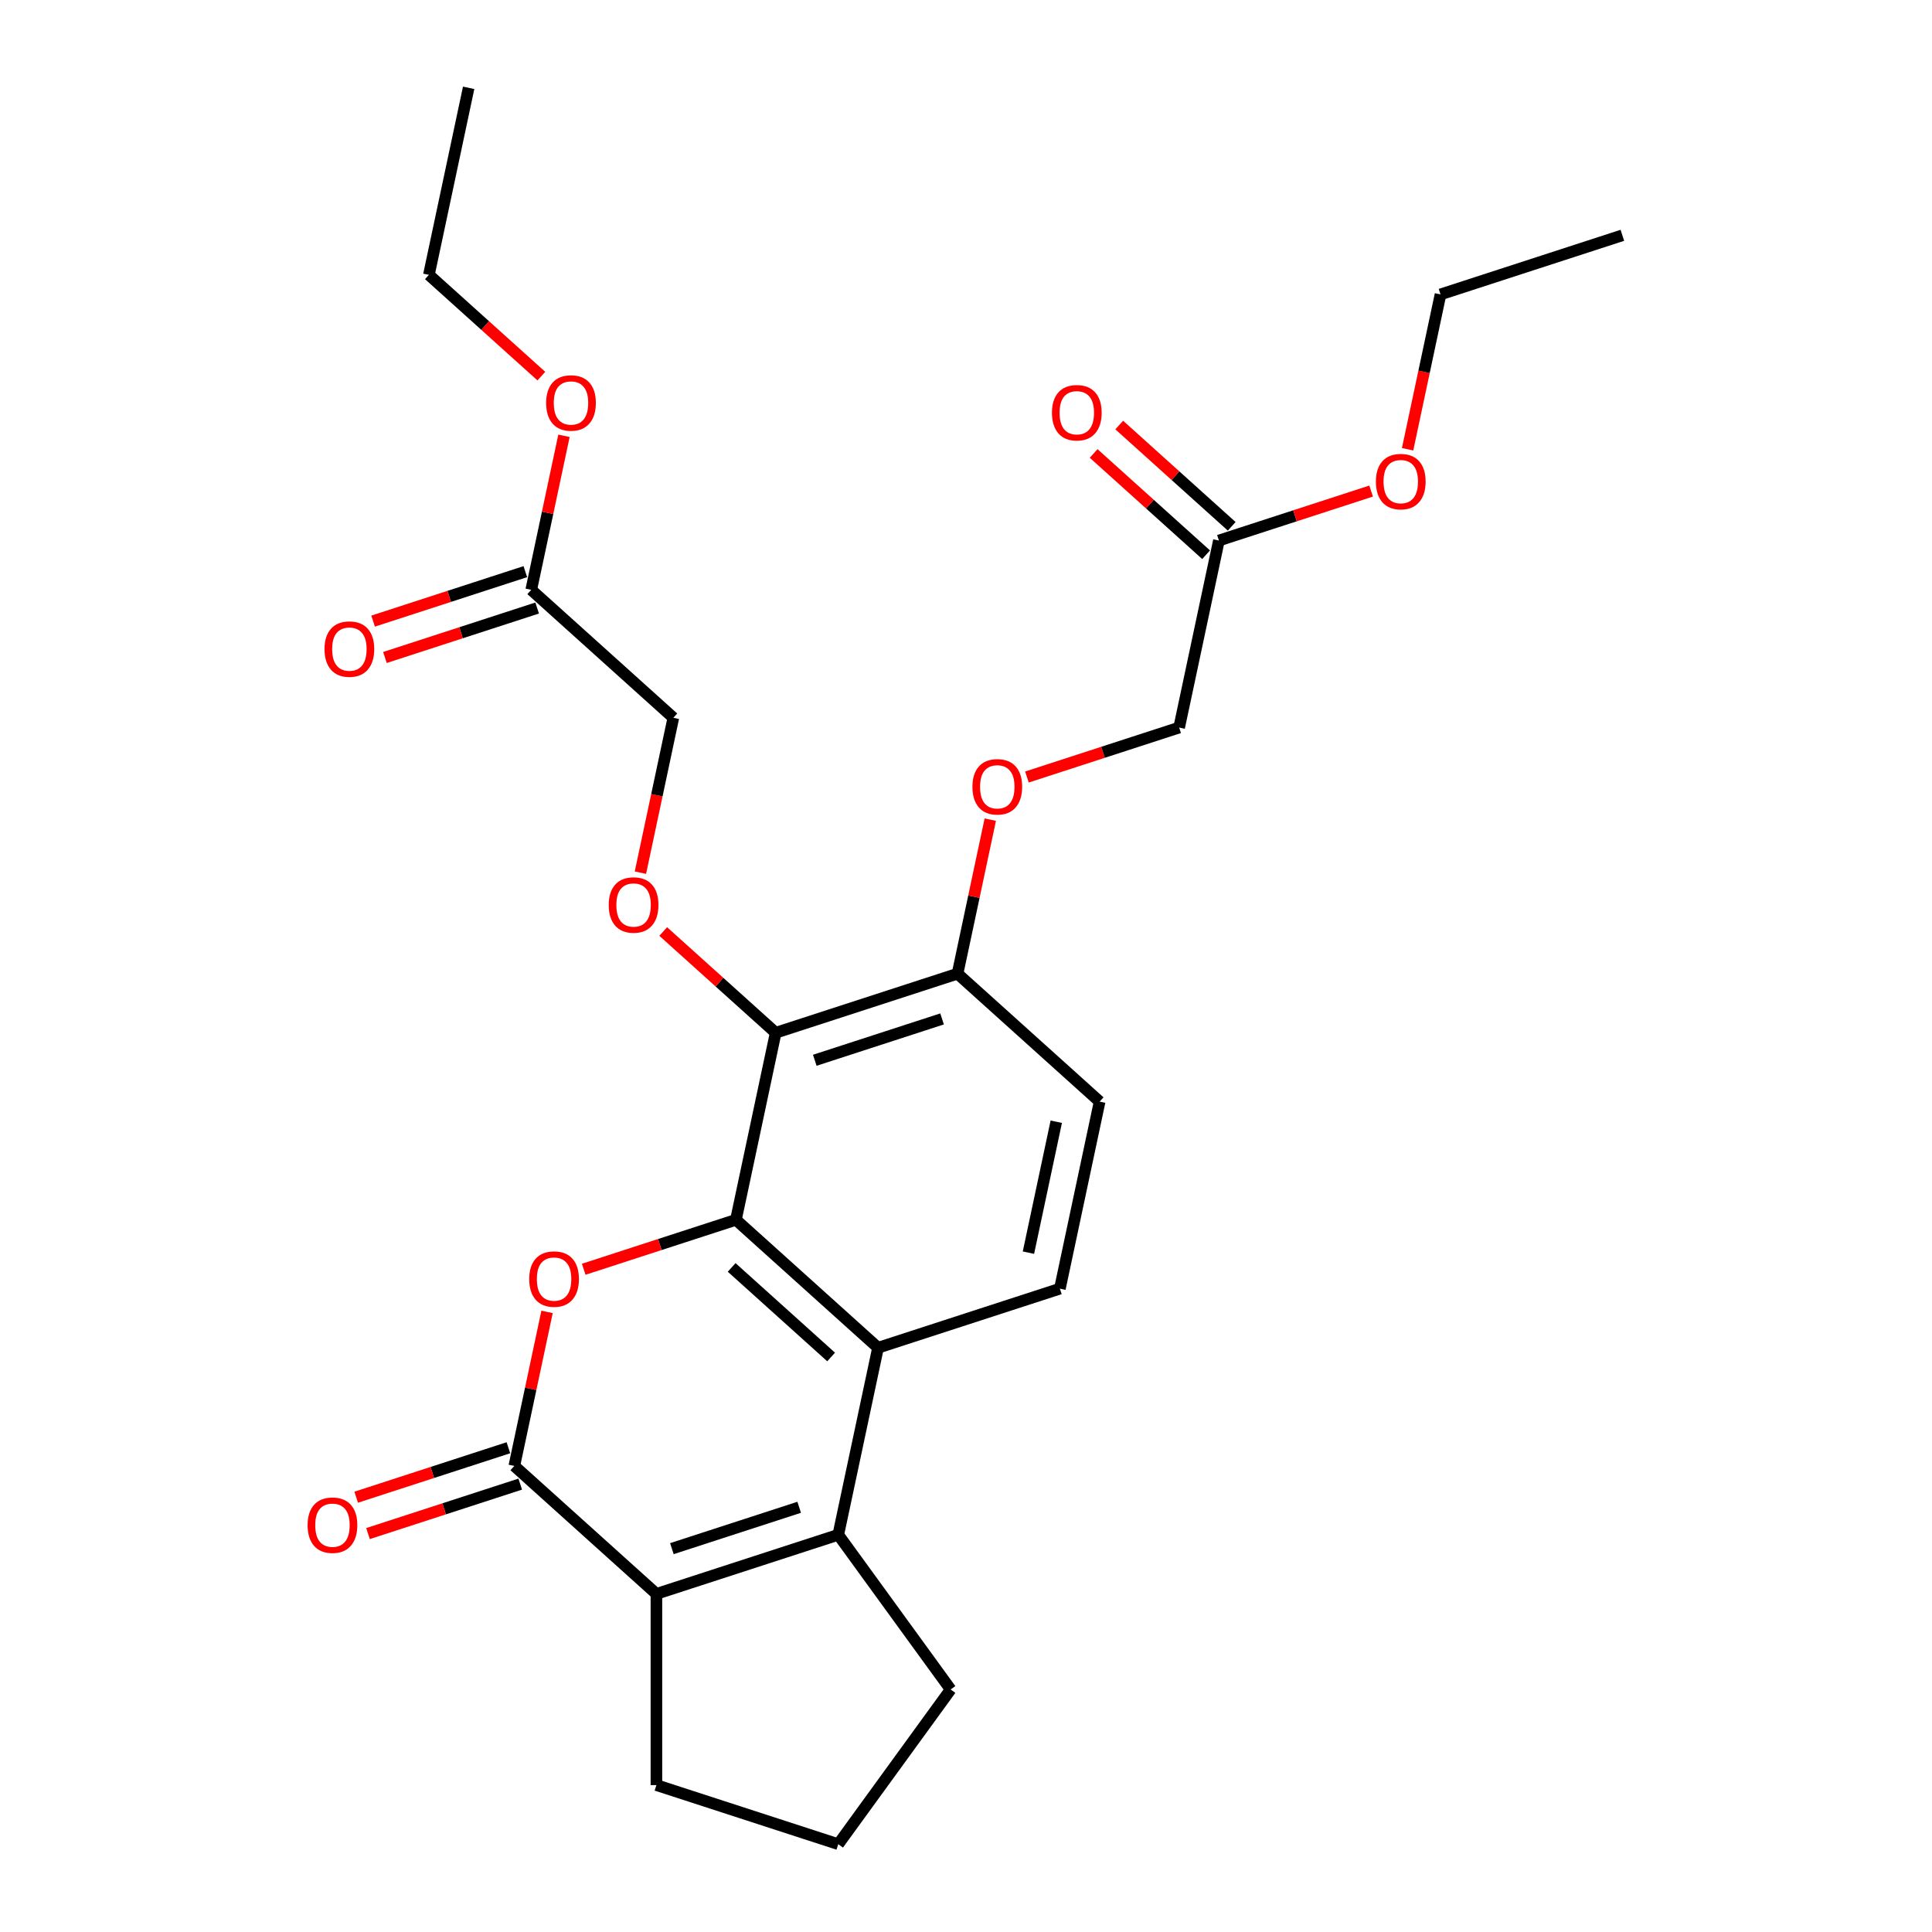 <?xml version='1.0' encoding='iso-8859-1'?>
<svg version='1.1' baseProfile='full'
              xmlns='http://www.w3.org/2000/svg'
                      xmlns:rdkit='http://www.rdkit.org/xml'
                      xmlns:xlink='http://www.w3.org/1999/xlink'
                  xml:space='preserve'
width='1000px' height='1000px' viewBox='0 0 1000 1000'>
<!-- END OF HEADER -->
<rect style='opacity:1.0;fill:#FFFFFF;stroke:none' width='1000' height='1000' x='0' y='0'> </rect>
<path class='bond-0' d='M 380.914,631.37 L 341.521,644.169' style='fill:none;fill-rule:evenodd;stroke:#000000;stroke-width:6px;stroke-linecap:butt;stroke-linejoin:miter;stroke-opacity:1' />
<path class='bond-0' d='M 341.521,644.169 L 302.127,656.969' style='fill:none;fill-rule:evenodd;stroke:#FF0000;stroke-width:6px;stroke-linecap:butt;stroke-linejoin:miter;stroke-opacity:1' />
<path class='bond-1' d='M 380.914,631.37 L 454.465,697.595' style='fill:none;fill-rule:evenodd;stroke:#000000;stroke-width:6px;stroke-linecap:butt;stroke-linejoin:miter;stroke-opacity:1' />
<path class='bond-1' d='M 378.702,656.014 L 430.188,702.371' style='fill:none;fill-rule:evenodd;stroke:#000000;stroke-width:6px;stroke-linecap:butt;stroke-linejoin:miter;stroke-opacity:1' />
<path class='bond-2' d='M 380.914,631.37 L 401.492,534.56' style='fill:none;fill-rule:evenodd;stroke:#000000;stroke-width:6px;stroke-linecap:butt;stroke-linejoin:miter;stroke-opacity:1' />
<path class='bond-3' d='M 283.155,679.036 L 274.682,718.9' style='fill:none;fill-rule:evenodd;stroke:#FF0000;stroke-width:6px;stroke-linecap:butt;stroke-linejoin:miter;stroke-opacity:1' />
<path class='bond-3' d='M 274.682,718.9 L 266.209,758.763' style='fill:none;fill-rule:evenodd;stroke:#000000;stroke-width:6px;stroke-linecap:butt;stroke-linejoin:miter;stroke-opacity:1' />
<path class='bond-4' d='M 263.15,749.351 L 223.756,762.15' style='fill:none;fill-rule:evenodd;stroke:#000000;stroke-width:6px;stroke-linecap:butt;stroke-linejoin:miter;stroke-opacity:1' />
<path class='bond-4' d='M 223.756,762.15 L 184.362,774.95' style='fill:none;fill-rule:evenodd;stroke:#FF0000;stroke-width:6px;stroke-linecap:butt;stroke-linejoin:miter;stroke-opacity:1' />
<path class='bond-4' d='M 269.267,768.176 L 229.873,780.976' style='fill:none;fill-rule:evenodd;stroke:#000000;stroke-width:6px;stroke-linecap:butt;stroke-linejoin:miter;stroke-opacity:1' />
<path class='bond-4' d='M 229.873,780.976 L 190.479,793.776' style='fill:none;fill-rule:evenodd;stroke:#FF0000;stroke-width:6px;stroke-linecap:butt;stroke-linejoin:miter;stroke-opacity:1' />
<path class='bond-5' d='M 266.209,758.763 L 339.759,824.989' style='fill:none;fill-rule:evenodd;stroke:#000000;stroke-width:6px;stroke-linecap:butt;stroke-linejoin:miter;stroke-opacity:1' />
<path class='bond-6' d='M 433.888,794.405 L 454.465,697.595' style='fill:none;fill-rule:evenodd;stroke:#000000;stroke-width:6px;stroke-linecap:butt;stroke-linejoin:miter;stroke-opacity:1' />
<path class='bond-7' d='M 433.888,794.405 L 339.759,824.989' style='fill:none;fill-rule:evenodd;stroke:#000000;stroke-width:6px;stroke-linecap:butt;stroke-linejoin:miter;stroke-opacity:1' />
<path class='bond-7' d='M 413.652,780.167 L 347.762,801.576' style='fill:none;fill-rule:evenodd;stroke:#000000;stroke-width:6px;stroke-linecap:butt;stroke-linejoin:miter;stroke-opacity:1' />
<path class='bond-8' d='M 433.888,794.405 L 492.062,874.475' style='fill:none;fill-rule:evenodd;stroke:#000000;stroke-width:6px;stroke-linecap:butt;stroke-linejoin:miter;stroke-opacity:1' />
<path class='bond-9' d='M 454.465,697.595 L 548.594,667.011' style='fill:none;fill-rule:evenodd;stroke:#000000;stroke-width:6px;stroke-linecap:butt;stroke-linejoin:miter;stroke-opacity:1' />
<path class='bond-10' d='M 339.759,824.989 L 339.759,923.961' style='fill:none;fill-rule:evenodd;stroke:#000000;stroke-width:6px;stroke-linecap:butt;stroke-linejoin:miter;stroke-opacity:1' />
<path class='bond-11' d='M 401.492,534.56 L 372.387,508.354' style='fill:none;fill-rule:evenodd;stroke:#000000;stroke-width:6px;stroke-linecap:butt;stroke-linejoin:miter;stroke-opacity:1' />
<path class='bond-11' d='M 372.387,508.354 L 343.282,482.147' style='fill:none;fill-rule:evenodd;stroke:#FF0000;stroke-width:6px;stroke-linecap:butt;stroke-linejoin:miter;stroke-opacity:1' />
<path class='bond-12' d='M 401.492,534.56 L 495.62,503.976' style='fill:none;fill-rule:evenodd;stroke:#000000;stroke-width:6px;stroke-linecap:butt;stroke-linejoin:miter;stroke-opacity:1' />
<path class='bond-12' d='M 421.728,548.798 L 487.618,527.389' style='fill:none;fill-rule:evenodd;stroke:#000000;stroke-width:6px;stroke-linecap:butt;stroke-linejoin:miter;stroke-opacity:1' />
<path class='bond-13' d='M 331.48,451.687 L 339.999,411.606' style='fill:none;fill-rule:evenodd;stroke:#FF0000;stroke-width:6px;stroke-linecap:butt;stroke-linejoin:miter;stroke-opacity:1' />
<path class='bond-13' d='M 339.999,411.606 L 348.519,371.525' style='fill:none;fill-rule:evenodd;stroke:#000000;stroke-width:6px;stroke-linecap:butt;stroke-linejoin:miter;stroke-opacity:1' />
<path class='bond-14' d='M 548.594,667.011 L 569.171,570.201' style='fill:none;fill-rule:evenodd;stroke:#000000;stroke-width:6px;stroke-linecap:butt;stroke-linejoin:miter;stroke-opacity:1' />
<path class='bond-14' d='M 532.318,648.374 L 546.723,580.607' style='fill:none;fill-rule:evenodd;stroke:#000000;stroke-width:6px;stroke-linecap:butt;stroke-linejoin:miter;stroke-opacity:1' />
<path class='bond-15' d='M 495.62,503.976 L 504.094,464.112' style='fill:none;fill-rule:evenodd;stroke:#000000;stroke-width:6px;stroke-linecap:butt;stroke-linejoin:miter;stroke-opacity:1' />
<path class='bond-15' d='M 504.094,464.112 L 512.567,424.249' style='fill:none;fill-rule:evenodd;stroke:#FF0000;stroke-width:6px;stroke-linecap:butt;stroke-linejoin:miter;stroke-opacity:1' />
<path class='bond-16' d='M 495.62,503.976 L 569.171,570.201' style='fill:none;fill-rule:evenodd;stroke:#000000;stroke-width:6px;stroke-linecap:butt;stroke-linejoin:miter;stroke-opacity:1' />
<path class='bond-17' d='M 274.968,305.299 L 348.519,371.525' style='fill:none;fill-rule:evenodd;stroke:#000000;stroke-width:6px;stroke-linecap:butt;stroke-linejoin:miter;stroke-opacity:1' />
<path class='bond-18' d='M 271.909,295.886 L 232.516,308.686' style='fill:none;fill-rule:evenodd;stroke:#000000;stroke-width:6px;stroke-linecap:butt;stroke-linejoin:miter;stroke-opacity:1' />
<path class='bond-18' d='M 232.516,308.686 L 193.122,321.486' style='fill:none;fill-rule:evenodd;stroke:#FF0000;stroke-width:6px;stroke-linecap:butt;stroke-linejoin:miter;stroke-opacity:1' />
<path class='bond-18' d='M 278.026,314.712 L 238.632,327.512' style='fill:none;fill-rule:evenodd;stroke:#000000;stroke-width:6px;stroke-linecap:butt;stroke-linejoin:miter;stroke-opacity:1' />
<path class='bond-18' d='M 238.632,327.512 L 199.239,340.312' style='fill:none;fill-rule:evenodd;stroke:#FF0000;stroke-width:6px;stroke-linecap:butt;stroke-linejoin:miter;stroke-opacity:1' />
<path class='bond-19' d='M 274.968,305.299 L 283.441,265.436' style='fill:none;fill-rule:evenodd;stroke:#000000;stroke-width:6px;stroke-linecap:butt;stroke-linejoin:miter;stroke-opacity:1' />
<path class='bond-19' d='M 283.441,265.436 L 291.914,225.572' style='fill:none;fill-rule:evenodd;stroke:#FF0000;stroke-width:6px;stroke-linecap:butt;stroke-linejoin:miter;stroke-opacity:1' />
<path class='bond-20' d='M 630.904,279.772 L 610.326,376.582' style='fill:none;fill-rule:evenodd;stroke:#000000;stroke-width:6px;stroke-linecap:butt;stroke-linejoin:miter;stroke-opacity:1' />
<path class='bond-21' d='M 637.526,272.417 L 608.421,246.211' style='fill:none;fill-rule:evenodd;stroke:#000000;stroke-width:6px;stroke-linecap:butt;stroke-linejoin:miter;stroke-opacity:1' />
<path class='bond-21' d='M 608.421,246.211 L 579.316,220.005' style='fill:none;fill-rule:evenodd;stroke:#FF0000;stroke-width:6px;stroke-linecap:butt;stroke-linejoin:miter;stroke-opacity:1' />
<path class='bond-21' d='M 624.281,287.127 L 595.176,260.921' style='fill:none;fill-rule:evenodd;stroke:#000000;stroke-width:6px;stroke-linecap:butt;stroke-linejoin:miter;stroke-opacity:1' />
<path class='bond-21' d='M 595.176,260.921 L 566.071,234.715' style='fill:none;fill-rule:evenodd;stroke:#FF0000;stroke-width:6px;stroke-linecap:butt;stroke-linejoin:miter;stroke-opacity:1' />
<path class='bond-22' d='M 630.904,279.772 L 670.298,266.972' style='fill:none;fill-rule:evenodd;stroke:#000000;stroke-width:6px;stroke-linecap:butt;stroke-linejoin:miter;stroke-opacity:1' />
<path class='bond-22' d='M 670.298,266.972 L 709.691,254.173' style='fill:none;fill-rule:evenodd;stroke:#FF0000;stroke-width:6px;stroke-linecap:butt;stroke-linejoin:miter;stroke-opacity:1' />
<path class='bond-23' d='M 531.539,402.182 L 570.932,389.382' style='fill:none;fill-rule:evenodd;stroke:#FF0000;stroke-width:6px;stroke-linecap:butt;stroke-linejoin:miter;stroke-opacity:1' />
<path class='bond-23' d='M 570.932,389.382 L 610.326,376.582' style='fill:none;fill-rule:evenodd;stroke:#000000;stroke-width:6px;stroke-linecap:butt;stroke-linejoin:miter;stroke-opacity:1' />
<path class='bond-24' d='M 492.062,874.475 L 433.888,954.545' style='fill:none;fill-rule:evenodd;stroke:#000000;stroke-width:6px;stroke-linecap:butt;stroke-linejoin:miter;stroke-opacity:1' />
<path class='bond-25' d='M 339.759,923.961 L 433.888,954.545' style='fill:none;fill-rule:evenodd;stroke:#000000;stroke-width:6px;stroke-linecap:butt;stroke-linejoin:miter;stroke-opacity:1' />
<path class='bond-26' d='M 280.205,194.677 L 251.1,168.471' style='fill:none;fill-rule:evenodd;stroke:#FF0000;stroke-width:6px;stroke-linecap:butt;stroke-linejoin:miter;stroke-opacity:1' />
<path class='bond-26' d='M 251.1,168.471 L 221.994,142.264' style='fill:none;fill-rule:evenodd;stroke:#000000;stroke-width:6px;stroke-linecap:butt;stroke-linejoin:miter;stroke-opacity:1' />
<path class='bond-27' d='M 728.571,232.541 L 737.09,192.46' style='fill:none;fill-rule:evenodd;stroke:#FF0000;stroke-width:6px;stroke-linecap:butt;stroke-linejoin:miter;stroke-opacity:1' />
<path class='bond-27' d='M 737.09,192.46 L 745.61,152.379' style='fill:none;fill-rule:evenodd;stroke:#000000;stroke-width:6px;stroke-linecap:butt;stroke-linejoin:miter;stroke-opacity:1' />
<path class='bond-28' d='M 745.61,152.379 L 839.738,121.794' style='fill:none;fill-rule:evenodd;stroke:#000000;stroke-width:6px;stroke-linecap:butt;stroke-linejoin:miter;stroke-opacity:1' />
<path class='bond-29' d='M 221.994,142.264 L 242.572,45.455' style='fill:none;fill-rule:evenodd;stroke:#000000;stroke-width:6px;stroke-linecap:butt;stroke-linejoin:miter;stroke-opacity:1' />
<path  class='atom-1' d='M 273.92 662.033
Q 273.92 655.303, 277.245 651.542
Q 280.571 647.781, 286.786 647.781
Q 293.002 647.781, 296.327 651.542
Q 299.652 655.303, 299.652 662.033
Q 299.652 668.842, 296.287 672.722
Q 292.922 676.562, 286.786 676.562
Q 280.61 676.562, 277.245 672.722
Q 273.92 668.882, 273.92 662.033
M 286.786 673.395
Q 291.062 673.395, 293.358 670.545
Q 295.694 667.655, 295.694 662.033
Q 295.694 656.53, 293.358 653.759
Q 291.062 650.948, 286.786 650.948
Q 282.51 650.948, 280.175 653.719
Q 277.879 656.49, 277.879 662.033
Q 277.879 667.694, 280.175 670.545
Q 282.51 673.395, 286.786 673.395
' fill='#FF0000'/>
<path  class='atom-7' d='M 315.075 468.414
Q 315.075 461.683, 318.4 457.923
Q 321.726 454.162, 327.941 454.162
Q 334.157 454.162, 337.482 457.923
Q 340.808 461.683, 340.808 468.414
Q 340.808 475.223, 337.442 479.103
Q 334.077 482.943, 327.941 482.943
Q 321.765 482.943, 318.4 479.103
Q 315.075 475.263, 315.075 468.414
M 327.941 479.776
Q 332.217 479.776, 334.513 476.925
Q 336.849 474.035, 336.849 468.414
Q 336.849 462.911, 334.513 460.14
Q 332.217 457.329, 327.941 457.329
Q 323.665 457.329, 321.33 460.1
Q 319.034 462.871, 319.034 468.414
Q 319.034 474.075, 321.33 476.925
Q 323.665 479.776, 327.941 479.776
' fill='#FF0000'/>
<path  class='atom-11' d='M 159.214 789.427
Q 159.214 782.697, 162.539 778.936
Q 165.865 775.175, 172.08 775.175
Q 178.296 775.175, 181.621 778.936
Q 184.947 782.697, 184.947 789.427
Q 184.947 796.236, 181.582 800.116
Q 178.216 803.956, 172.08 803.956
Q 165.904 803.956, 162.539 800.116
Q 159.214 796.276, 159.214 789.427
M 172.08 800.789
Q 176.356 800.789, 178.652 797.938
Q 180.988 795.048, 180.988 789.427
Q 180.988 783.924, 178.652 781.153
Q 176.356 778.342, 172.08 778.342
Q 167.805 778.342, 165.469 781.113
Q 163.173 783.884, 163.173 789.427
Q 163.173 795.088, 165.469 797.938
Q 167.805 800.789, 172.08 800.789
' fill='#FF0000'/>
<path  class='atom-13' d='M 503.331 407.245
Q 503.331 400.515, 506.657 396.754
Q 509.982 392.993, 516.198 392.993
Q 522.413 392.993, 525.739 396.754
Q 529.064 400.515, 529.064 407.245
Q 529.064 414.055, 525.699 417.934
Q 522.334 421.774, 516.198 421.774
Q 510.022 421.774, 506.657 417.934
Q 503.331 414.094, 503.331 407.245
M 516.198 418.607
Q 520.473 418.607, 522.77 415.757
Q 525.105 412.867, 525.105 407.245
Q 525.105 401.742, 522.77 398.971
Q 520.473 396.16, 516.198 396.16
Q 511.922 396.16, 509.586 398.932
Q 507.29 401.703, 507.29 407.245
Q 507.29 412.907, 509.586 415.757
Q 511.922 418.607, 516.198 418.607
' fill='#FF0000'/>
<path  class='atom-15' d='M 544.486 213.626
Q 544.486 206.896, 547.812 203.135
Q 551.137 199.374, 557.353 199.374
Q 563.568 199.374, 566.894 203.135
Q 570.219 206.896, 570.219 213.626
Q 570.219 220.435, 566.854 224.315
Q 563.489 228.155, 557.353 228.155
Q 551.177 228.155, 547.812 224.315
Q 544.486 220.475, 544.486 213.626
M 557.353 224.988
Q 561.629 224.988, 563.925 222.138
Q 566.26 219.248, 566.26 213.626
Q 566.26 208.123, 563.925 205.352
Q 561.629 202.541, 557.353 202.541
Q 553.077 202.541, 550.742 205.312
Q 548.445 208.084, 548.445 213.626
Q 548.445 219.287, 550.742 222.138
Q 553.077 224.988, 557.353 224.988
' fill='#FF0000'/>
<path  class='atom-16' d='M 167.973 335.963
Q 167.973 329.233, 171.298 325.472
Q 174.624 321.711, 180.839 321.711
Q 187.055 321.711, 190.38 325.472
Q 193.706 329.233, 193.706 335.963
Q 193.706 342.772, 190.341 346.652
Q 186.976 350.492, 180.839 350.492
Q 174.664 350.492, 171.298 346.652
Q 167.973 342.812, 167.973 335.963
M 180.839 347.325
Q 185.115 347.325, 187.411 344.474
Q 189.747 341.584, 189.747 335.963
Q 189.747 330.46, 187.411 327.689
Q 185.115 324.878, 180.839 324.878
Q 176.564 324.878, 174.228 327.649
Q 171.932 330.42, 171.932 335.963
Q 171.932 341.624, 174.228 344.474
Q 176.564 347.325, 180.839 347.325
' fill='#FF0000'/>
<path  class='atom-21' d='M 282.679 208.569
Q 282.679 201.839, 286.004 198.078
Q 289.33 194.317, 295.545 194.317
Q 301.761 194.317, 305.086 198.078
Q 308.412 201.839, 308.412 208.569
Q 308.412 215.378, 305.047 219.258
Q 301.682 223.098, 295.545 223.098
Q 289.369 223.098, 286.004 219.258
Q 282.679 215.418, 282.679 208.569
M 295.545 219.931
Q 299.821 219.931, 302.117 217.08
Q 304.453 214.19, 304.453 208.569
Q 304.453 203.066, 302.117 200.295
Q 299.821 197.484, 295.545 197.484
Q 291.27 197.484, 288.934 200.255
Q 286.638 203.026, 286.638 208.569
Q 286.638 214.23, 288.934 217.08
Q 291.27 219.931, 295.545 219.931
' fill='#FF0000'/>
<path  class='atom-22' d='M 712.166 249.267
Q 712.166 242.537, 715.491 238.776
Q 718.817 235.015, 725.032 235.015
Q 731.248 235.015, 734.573 238.776
Q 737.899 242.537, 737.899 249.267
Q 737.899 256.077, 734.533 259.956
Q 731.168 263.796, 725.032 263.796
Q 718.856 263.796, 715.491 259.956
Q 712.166 256.116, 712.166 249.267
M 725.032 260.629
Q 729.308 260.629, 731.604 257.779
Q 733.94 254.889, 733.94 249.267
Q 733.94 243.764, 731.604 240.993
Q 729.308 238.182, 725.032 238.182
Q 720.757 238.182, 718.421 240.954
Q 716.125 243.725, 716.125 249.267
Q 716.125 254.929, 718.421 257.779
Q 720.757 260.629, 725.032 260.629
' fill='#FF0000'/>
</svg>
